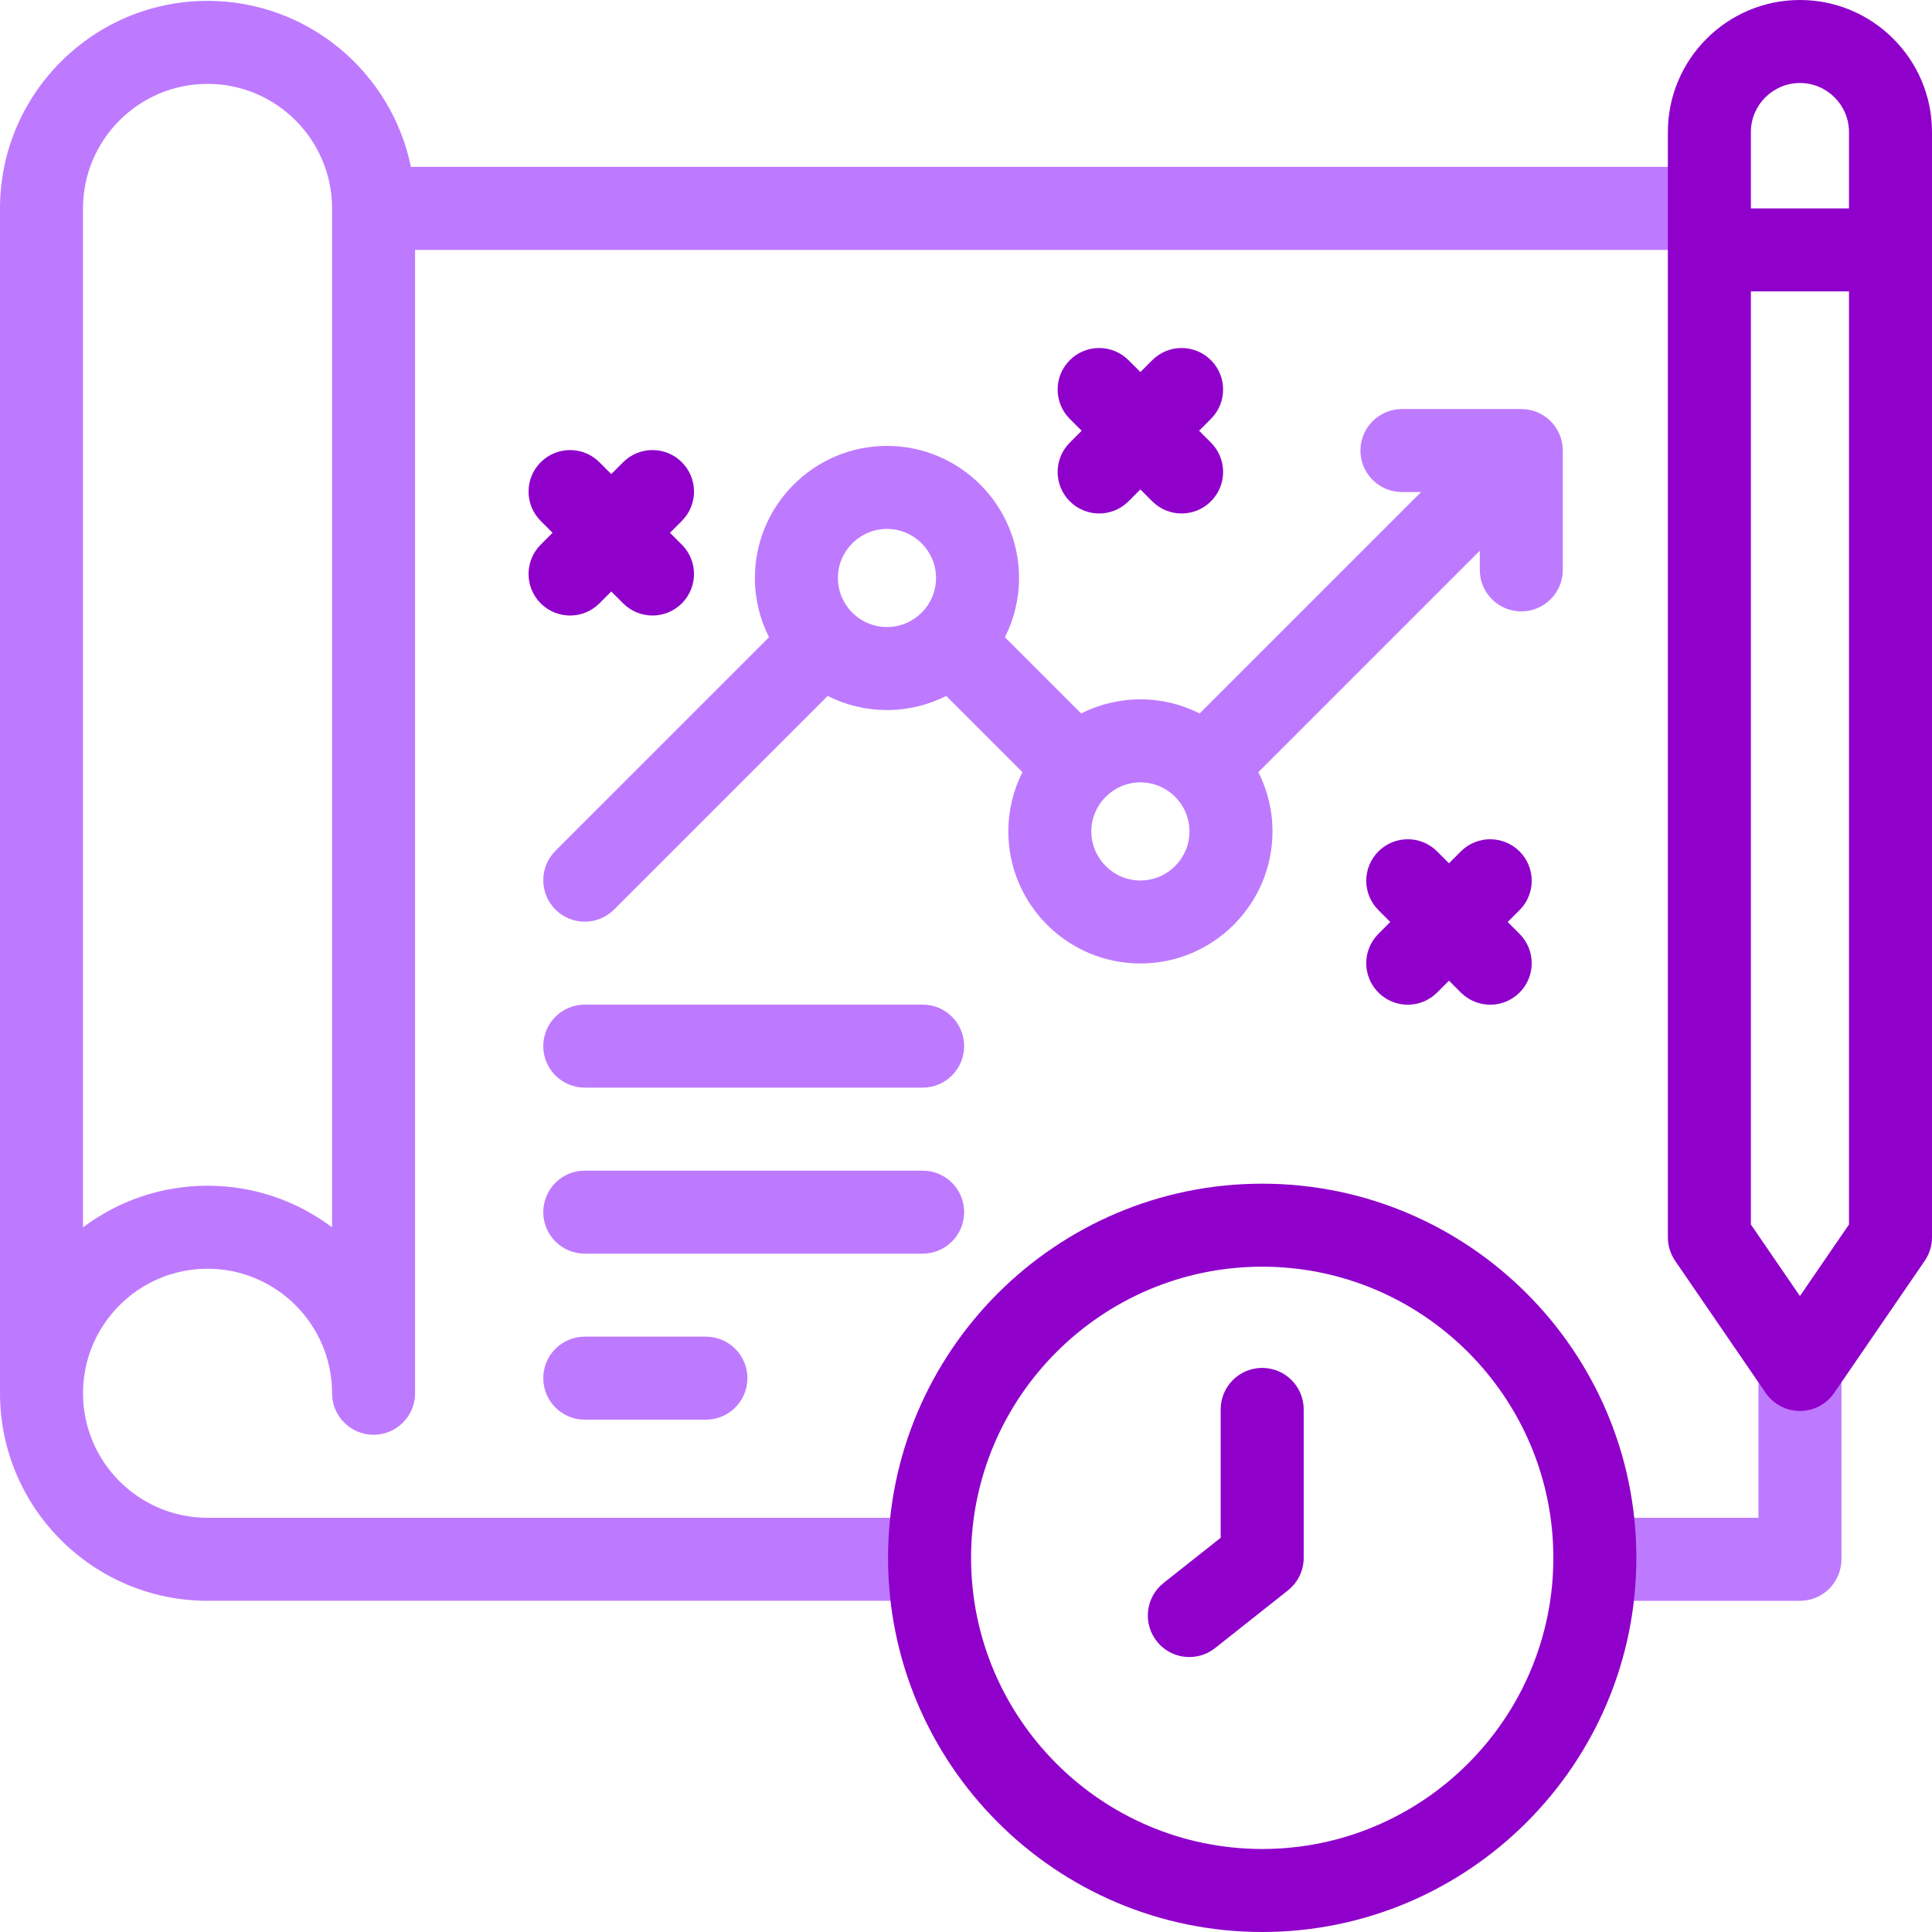 <svg width="280" height="280" viewBox="0 0 280 280" fill="none" xmlns="http://www.w3.org/2000/svg">
<g clip-path="url(#clip0_2242_1373)">
<path d="M254.845 198.475V219.97H231.141V232.001H260.861C264.183 232.001 266.877 229.307 266.877 225.985V198.475H254.845Z" fill="#BE7AFF"/>
<path d="M12.031 201.922C12.031 191.971 20.127 183.875 30.078 183.875C40.029 183.875 48.125 191.971 48.125 201.922C48.125 205.244 50.818 207.938 54.141 207.938C57.463 207.938 60.156 205.244 60.156 201.922V36.219H247.734V24.188H59.551C56.756 10.475 44.604 0.125 30.078 0.125C13.493 0.125 0 13.618 0 30.203V201.922C0 218.507 13.493 232 30.078 232H134.724V219.969H30.078C20.127 219.969 12.031 211.874 12.031 201.922ZM30.078 12.156C40.029 12.156 48.125 20.252 48.125 30.203V177.874C43.095 174.09 36.843 171.844 30.078 171.844C23.312 171.844 17.062 174.091 12.031 177.876V30.203C12.031 20.252 20.127 12.156 30.078 12.156Z" fill="#BE7AFF"/>
<path d="M226.492 65.296C226.492 61.974 223.799 59.281 220.477 59.281H203.182C199.86 59.281 197.166 61.974 197.166 65.296C197.166 68.619 199.86 71.312 203.182 71.312H205.953L173.867 103.399C171.281 102.095 168.364 101.355 165.277 101.355C162.189 101.355 159.273 102.095 156.688 103.399L145.643 92.355C146.948 89.77 147.687 86.853 147.687 83.765C147.687 73.211 139.101 64.624 128.546 64.624C117.992 64.624 109.406 73.211 109.406 83.765C109.406 86.853 110.145 89.769 111.45 92.354L80.496 123.307C78.147 125.657 78.147 129.466 80.496 131.815C81.671 132.99 83.21 133.577 84.75 133.577C86.29 133.577 87.829 132.99 89.004 131.815L119.957 100.862C122.542 102.166 125.459 102.906 128.546 102.906C131.634 102.906 134.551 102.166 137.136 100.862L148.18 111.906C146.876 114.491 146.136 117.408 146.136 120.496C146.136 131.05 154.723 139.636 165.277 139.636C175.831 139.636 184.417 131.05 184.417 120.496C184.417 117.408 183.678 114.492 182.374 111.906L214.461 79.819V82.591C214.461 85.914 217.154 88.607 220.476 88.607C223.798 88.607 226.492 85.914 226.492 82.591V65.296H226.492ZM121.438 83.766C121.438 79.846 124.627 76.656 128.547 76.656C132.467 76.656 135.656 79.846 135.656 83.766C135.656 87.686 132.467 90.875 128.547 90.875C124.627 90.875 121.438 87.686 121.438 83.766ZM165.277 127.606C161.357 127.606 158.168 124.416 158.168 120.496C158.168 116.576 161.357 113.387 165.277 113.387C169.197 113.387 172.387 116.576 172.387 120.496C172.387 124.416 169.197 127.606 165.277 127.606Z" fill="#BE7AFF"/>
<path d="M133.715 169.656H84.75C81.428 169.656 78.734 172.35 78.734 175.672C78.734 178.994 81.428 181.688 84.75 181.688H133.715C137.037 181.688 139.731 178.994 139.731 175.672C139.731 172.35 137.037 169.656 133.715 169.656Z" fill="#BE7AFF"/>
<path d="M102.304 205.75C105.626 205.75 108.319 203.057 108.319 199.735C108.319 196.412 105.626 193.719 102.304 193.719H84.75C81.428 193.719 78.734 196.412 78.734 199.735C78.734 203.057 81.428 205.75 84.75 205.75H102.304Z" fill="#BE7AFF"/>
<path d="M133.715 145.594H84.75C81.428 145.594 78.734 148.287 78.734 151.61C78.734 154.932 81.428 157.625 84.75 157.625H133.715C137.037 157.625 139.731 154.932 139.731 151.61C139.731 148.287 137.037 145.594 133.715 145.594Z" fill="#BE7AFF"/>
<path d="M260.859 0C250.305 0 241.719 8.586 241.719 19.141V179.325C241.719 180.539 242.086 181.725 242.773 182.726L255.898 201.876C257.019 203.512 258.875 204.49 260.859 204.49C262.843 204.49 264.7 203.512 265.821 201.876L278.946 182.726C279.632 181.725 280 180.539 280 179.325V19.141C280 8.586 271.414 0 260.859 0ZM260.859 12.031C264.779 12.031 267.969 15.221 267.969 19.141V30.203H253.75V19.141C253.75 15.221 256.939 12.031 260.859 12.031ZM260.859 187.834L253.75 177.461V42.235H267.969V177.461L260.859 187.834Z" fill="#9000CB"/>
<path d="M199.77 143.848C200.945 145.023 202.485 145.61 204.024 145.61C205.563 145.61 207.103 145.023 208.278 143.848L209.997 142.128L211.717 143.848C212.892 145.023 214.432 145.61 215.971 145.61C217.51 145.61 219.05 145.023 220.225 143.848C222.574 141.499 222.574 137.69 220.225 135.341L218.505 133.621L220.225 131.901C222.574 129.551 222.574 125.742 220.225 123.393C217.875 121.044 214.067 121.044 211.717 123.393L209.997 125.113L208.278 123.394C205.928 121.044 202.12 121.044 199.77 123.394C197.42 125.743 197.42 129.552 199.77 131.901L201.49 133.621L199.77 135.341C197.421 137.69 197.421 141.499 199.77 143.848Z" fill="#9000CB"/>
<path d="M98.818 66.99C96.468 64.64 92.659 64.641 90.31 66.99L88.591 68.709L86.871 66.99C84.522 64.641 80.713 64.64 78.364 66.99C76.014 69.339 76.014 73.148 78.364 75.497L80.083 77.217L78.364 78.936C76.014 81.285 76.014 85.094 78.364 87.444C79.538 88.618 81.078 89.206 82.617 89.206C84.157 89.206 85.697 88.618 86.871 87.444L88.59 85.724L90.309 87.444C91.484 88.618 93.024 89.206 94.563 89.206C96.102 89.206 97.643 88.618 98.817 87.444C101.166 85.094 101.166 81.285 98.817 78.936L97.097 77.217L98.817 75.497C101.167 73.148 101.167 69.339 98.818 66.99Z" fill="#9000CB"/>
<path d="M155.044 72.654C156.219 73.829 157.759 74.416 159.298 74.416C160.837 74.416 162.377 73.829 163.552 72.654L165.271 70.935L166.991 72.654C168.166 73.829 169.706 74.416 171.245 74.416C172.784 74.416 174.324 73.829 175.499 72.654C177.848 70.305 177.848 66.496 175.499 64.146L173.779 62.427L175.499 60.708C177.848 58.358 177.848 54.549 175.499 52.2C173.149 49.851 169.34 49.851 166.991 52.2L165.271 53.919L163.551 52.2C161.201 49.85 157.392 49.851 155.043 52.2C152.694 54.549 152.694 58.358 155.043 60.708L156.763 62.427L155.043 64.146C152.696 66.496 152.696 70.305 155.044 72.654Z" fill="#9000CB"/>
<path d="M182.929 171.548C153.028 171.548 128.703 195.874 128.703 225.774C128.703 255.674 153.028 280 182.929 280C212.829 280 237.154 255.674 237.154 225.774C237.154 195.874 212.829 171.548 182.929 171.548ZM182.929 267.969C159.662 267.969 140.734 249.04 140.734 225.774C140.734 202.508 159.662 183.579 182.929 183.579C206.195 183.579 225.123 202.508 225.123 225.774C225.123 249.04 206.195 267.969 182.929 267.969Z" fill="#9000CB"/>
<path d="M182.925 198.248C179.603 198.248 176.91 200.941 176.91 204.263V222.865L168.633 229.419C166.028 231.481 165.589 235.265 167.652 237.87C168.839 239.369 170.597 240.151 172.371 240.151C173.68 240.151 174.997 239.726 176.102 238.851L186.66 230.49C188.101 229.349 188.941 227.612 188.941 225.774V204.263C188.941 200.941 186.248 198.248 182.925 198.248Z" fill="#9000CB"/>
</g>
<defs>
<clipPath id="clip0_2242_1373">
<rect width="280" height="280" fill="white"/>
</clipPath>
</defs>
</svg>
